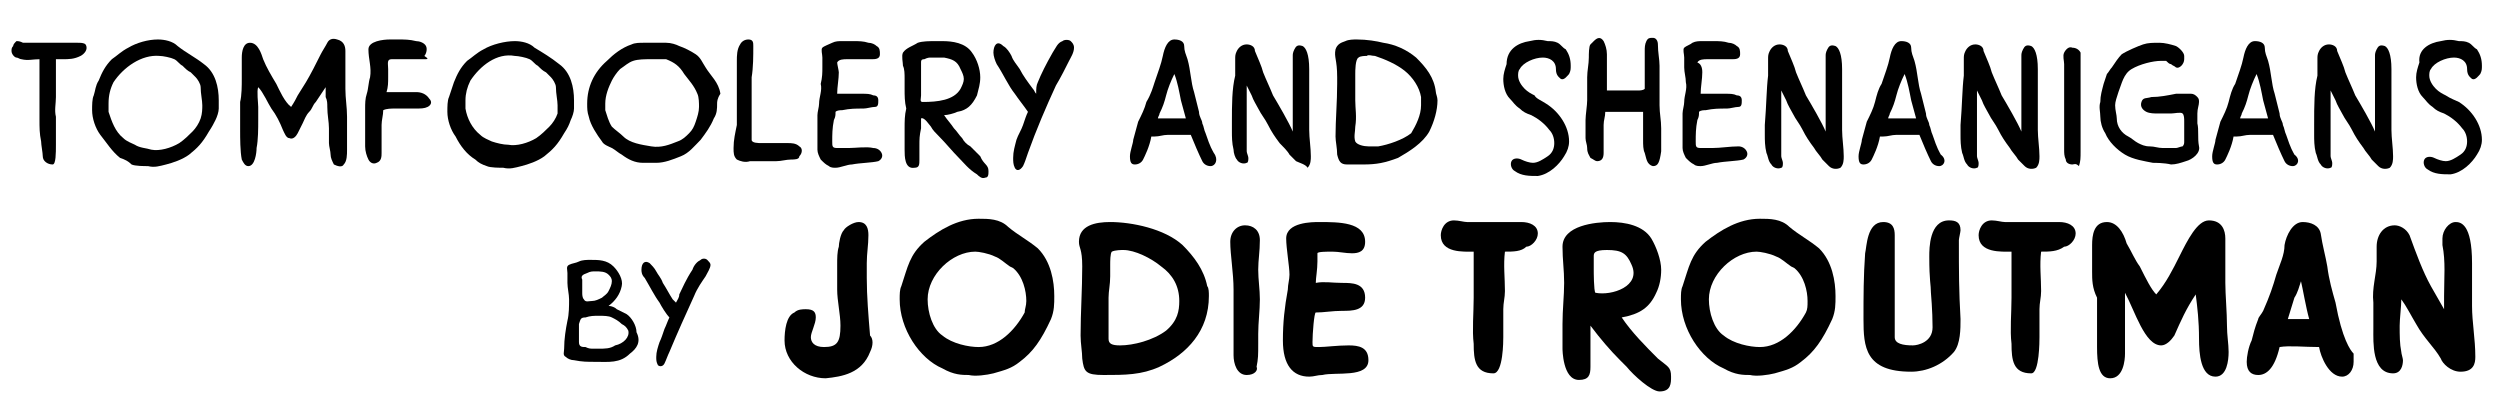 <?xml version="1.0" encoding="utf-8"?>
<!-- Generator: Adobe Illustrator 24.2.3, SVG Export Plug-In . SVG Version: 6.00 Build 0)  -->
<svg version="1.1" id="Layer_1" xmlns="http://www.w3.org/2000/svg" xmlns:xlink="http://www.w3.org/1999/xlink" x="0px" y="0px"
	 viewBox="0 0 152 24.5" style="enable-background:new 0 0 152 24.5;" xml:space="preserve">
<g>
	<path d="M3.8,3.6c-0.1,0-0.2,0-0.4,0c0,0.2,0,0.3,0,0.4c0,0.6,0,1.2,0,1.9c0,0.4-0.1,0.8,0,1.2c0,0.1,0,0.2,0,0.4
		c0,0.1,0,0.8,0,0.8c0,0.2,0,0.3,0,0.5c0,0.5,0,1.2-0.2,1.2c-0.3,0-0.6-0.2-0.6-0.5c0-0.2-0.1-0.7-0.1-0.9C2.4,8.1,2.4,7.8,2.4,7.2
		c0-0.7,0-1.5,0-2.2c0-0.2,0-0.5,0-0.7c0-0.2,0-0.5,0-0.7c-0.4,0-0.7,0.1-1.1,0c-0.1,0-0.2-0.1-0.3-0.1C0.9,3.5,0.7,3.3,0.7,3.1
		c0-0.1,0-0.2,0.1-0.3C0.8,2.7,0.9,2.6,1,2.5c0.1,0,0.2,0,0.4,0.1c0.3,0,0.6,0,0.9,0c0.3,0,0.5,0,0.8,0c0.4,0,1.2,0,1.6,0
		c0.2,0,0.4,0,0.5,0.1c0.2,0.3-0.1,0.6-0.3,0.7C4.5,3.6,4.2,3.6,3.8,3.6z"/>
	<path d="M13.3,6.1c0,0.1,0,0.3,0,0.5c0,0.2-0.1,0.5-0.2,0.7C13,7.5,12.9,7.7,12.7,8c-0.4,0.7-0.7,1-1.2,1.4c-0.4,0.3-1,0.5-1.4,0.6
		c-0.4,0.1-0.7,0.2-1.1,0.1c-0.2,0-0.8,0-1-0.1C7.8,9.8,7.6,9.7,7.3,9.6C6.8,9.2,6.5,8.7,6.1,8.2c-0.3-0.4-0.5-1-0.5-1.5
		c0-0.3,0-0.7,0.1-0.9C5.8,5.5,5.8,5.2,6,4.9c0.2-0.5,0.4-0.9,0.8-1.3c0.3-0.2,0.6-0.5,1-0.7C8.3,2.6,9,2.4,9.6,2.4
		c0.4,0,0.9,0.1,1.2,0.4c0.5,0.4,1.1,0.7,1.6,1.1C13.1,4.4,13.3,5.3,13.3,6.1z M12.3,6.4c0-0.3-0.1-0.7-0.1-1.1
		c0-0.2-0.2-0.5-0.3-0.6c-0.1-0.1-0.2-0.2-0.3-0.3c-0.2-0.1-0.3-0.2-0.5-0.4c-0.2-0.1-0.3-0.3-0.5-0.4c-0.2-0.1-0.7-0.2-0.9-0.2
		C8.6,3.3,7.5,4.1,6.9,5C6.7,5.4,6.6,5.8,6.6,6.3c0,0.2,0,0.4,0,0.5C6.8,7.4,7,8,7.5,8.4C7.7,8.6,8,8.7,8.2,8.8C8.5,9,8.9,9,9.2,9.1
		c0.5,0.1,1.2-0.1,1.7-0.4c0.3-0.2,0.6-0.5,0.8-0.7c0.2-0.2,0.4-0.5,0.5-0.8C12.3,6.9,12.3,6.6,12.3,6.4z"/>
	<path d="M14.7,4.8c0-0.3,0-0.6,0-0.9c0-0.1,0-0.3,0-0.4c0-0.4,0.1-0.9,0.5-0.9c0.5,0,0.7,0.7,0.8,1c0.2,0.5,0.5,1,0.8,1.5
		c0.2,0.4,0.5,1.1,0.9,1.4C17.9,6.2,18,6,18.1,5.8c0.2-0.3,0.3-0.5,0.5-0.8c0.3-0.5,0.6-1.1,0.9-1.7c0.1-0.2,0.3-0.5,0.4-0.7
		c0.1-0.2,0.3-0.3,0.6-0.2C20.9,2.5,21,2.8,21,3.1c0,0.2,0,0.4,0,0.6c0,0.6,0,1.1,0,1.7c0,0.6,0.1,1.1,0.1,1.7c0,0.2,0,0.4,0,0.6
		c0,0.3,0,0.6,0,1c0,0.1,0,0.3,0,0.4c0,0.3,0,0.7-0.2,0.9c-0.1,0.2-0.4,0.1-0.6,0c-0.1-0.2-0.2-0.4-0.2-0.6c0-0.2-0.1-0.5-0.1-0.7
		c0-0.3,0-0.6,0-0.9c0-0.4-0.1-0.8-0.1-1.3c0-0.2,0-0.4-0.1-0.6c0-0.2,0-0.5,0-0.6c-0.2,0.3-0.4,0.6-0.6,0.9
		c-0.2,0.2-0.2,0.4-0.4,0.6c-0.2,0.2-0.3,0.5-0.4,0.7c-0.1,0.2-0.2,0.4-0.3,0.6c-0.1,0.2-0.3,0.4-0.5,0.3c-0.2,0-0.3-0.3-0.4-0.5
		C17,7.4,16.8,7,16.5,6.6c-0.2-0.3-0.5-1-0.8-1.3c-0.1,0.2,0,1,0,1.2c0,0.3,0,0.5,0,0.8c0,0.5,0,1.2-0.1,1.7c0,0.3-0.1,1.1-0.5,1.1
		c-0.2,0-0.3-0.2-0.4-0.4c-0.1-0.5-0.1-1.3-0.1-1.8c0-0.4,0-0.8,0-1.2c0-0.2,0-0.4,0-0.5C14.7,5.8,14.7,5.2,14.7,4.8z"/>
	<path d="M25.8,3.6c-0.1,0-0.3,0-0.4,0c-0.3,0-0.5,0-0.8,0c-0.2,0-0.5,0-0.8,0c-0.3,0-0.2,0.3-0.2,0.6c0,0.2,0,0.4,0,0.5
		c0,0.3,0,0.6-0.1,0.9c0.1,0,0.3,0,0.5,0c0.5,0,0.9,0,1.3,0c0.3,0,0.6,0.1,0.8,0.4c0.2,0.2,0.1,0.4-0.1,0.5
		c-0.2,0.1-0.4,0.1-0.8,0.1s-0.9,0-1.2,0c-0.2,0-0.5,0-0.7,0.1c0,0.3-0.1,0.6-0.1,0.9c0,0.6,0,1.2,0,1.7c0,0.2,0,0.5-0.3,0.6
		c-0.2,0.1-0.4,0-0.5-0.2c-0.1-0.2-0.2-0.5-0.2-0.8c0-0.1,0-0.3,0-0.4c0-0.2,0-0.5,0-0.7c0-0.1,0-0.3,0-0.4c0-0.3,0-0.6,0-0.8
		c0-0.3,0-0.6,0.1-0.9c0.1-0.3,0.1-0.7,0.2-1c0.1-0.6-0.1-1.1-0.1-1.7c0-0.5,0.9-0.6,1.3-0.6c0.2,0,0.4,0,0.5,0c0.4,0,0.7,0,1.1,0.1
		c0.2,0,0.5,0.1,0.6,0.3c0.1,0.2,0,0.5-0.1,0.6C26.1,3.6,26,3.6,25.8,3.6z"/>
	<path d="M34.9,6.1c0,0.1,0,0.3,0,0.5c0,0.2-0.1,0.5-0.2,0.7c-0.1,0.3-0.2,0.5-0.4,0.8c-0.4,0.7-0.7,1-1.2,1.4
		c-0.4,0.3-1,0.5-1.4,0.6c-0.4,0.1-0.7,0.2-1.1,0.1c-0.2,0-0.8,0-1-0.1c-0.3-0.1-0.5-0.2-0.7-0.4c-0.5-0.3-0.9-0.8-1.2-1.4
		c-0.3-0.4-0.5-1-0.5-1.5c0-0.3,0-0.7,0.1-0.9c0.1-0.3,0.2-0.6,0.3-0.9c0.2-0.5,0.4-0.9,0.8-1.3c0.3-0.2,0.6-0.5,1-0.7
		c0.5-0.3,1.3-0.5,1.9-0.5c0.4,0,0.9,0.1,1.2,0.4C33,3.2,33.5,3.5,34,3.9C34.7,4.4,34.9,5.3,34.9,6.1z M33.9,6.4
		c0-0.3-0.1-0.7-0.1-1.1c0-0.2-0.2-0.5-0.3-0.6c-0.1-0.1-0.2-0.2-0.3-0.3c-0.2-0.1-0.3-0.2-0.5-0.4c-0.2-0.1-0.3-0.3-0.5-0.4
		c-0.2-0.1-0.7-0.2-0.9-0.2c-1.1-0.2-2.1,0.6-2.7,1.5c-0.2,0.4-0.3,0.8-0.3,1.2c0,0.2,0,0.4,0,0.5c0.1,0.6,0.4,1.2,0.9,1.6
		c0.2,0.2,0.5,0.3,0.7,0.4c0.3,0.1,0.7,0.2,1,0.2c0.5,0.1,1.2-0.1,1.7-0.4c0.3-0.2,0.6-0.5,0.8-0.7c0.2-0.2,0.4-0.5,0.5-0.8
		C33.9,6.9,33.9,6.6,33.9,6.4z M43.6,6.3c0,0.3,0,0.6-0.2,0.9c-0.2,0.5-0.5,0.9-0.8,1.3c-0.4,0.4-0.7,0.8-1.2,1
		c-0.5,0.2-1,0.4-1.5,0.4c-0.3,0-0.5,0-0.8,0c-0.5,0-0.9-0.2-1.3-0.5c-0.2-0.1-0.4-0.3-0.6-0.4c-0.2-0.1-0.5-0.2-0.6-0.4
		c-0.3-0.4-0.7-1-0.8-1.5c-0.1-0.3-0.1-0.5-0.1-0.8c0-1,0.4-1.9,1.2-2.6c0.4-0.4,0.9-0.8,1.5-1c0.2-0.1,0.5-0.1,0.7-0.1
		c0.1,0,0.3,0,0.5,0c0.1,0,0.3,0,0.4,0c0.2,0,0.3,0,0.5,0c0.3,0,0.6,0.1,0.8,0.2c0.3,0.1,0.7,0.3,1,0.5c0.3,0.2,0.4,0.5,0.6,0.8
		c0.3,0.5,0.8,0.9,0.9,1.6C43.6,6,43.6,6.2,43.6,6.3z M42.5,6.5c0-0.2,0-0.6-0.1-0.8c-0.2-0.5-0.5-0.8-0.8-1.2
		C41.3,4,41,3.8,40.5,3.6c-0.2,0-0.6,0-0.9,0c-0.4,0-0.8,0-1.1,0.1c-0.3,0.1-0.5,0.3-0.8,0.5c-0.2,0.2-0.4,0.5-0.5,0.7
		c-0.2,0.4-0.4,0.9-0.4,1.4c0,0.1,0,0.3,0,0.4c0.1,0.3,0.2,0.7,0.4,1c0.2,0.2,0.5,0.4,0.7,0.6c0.4,0.4,1.1,0.5,1.7,0.6
		c0.6,0.1,1.1-0.1,1.6-0.3c0.3-0.1,0.5-0.3,0.7-0.5c0.2-0.2,0.3-0.4,0.4-0.7C42.4,7.1,42.5,6.8,42.5,6.5z"/>
	<path d="M48.1,9.7c-0.3,0-0.6,0.1-0.9,0.1c-0.2,0-0.3,0-0.5,0s-0.3,0-0.5,0c-0.1,0-0.3,0-0.4,0c0,0-0.1,0-0.2,0
		c-0.3,0.1-0.6,0-0.8-0.1c-0.2-0.2-0.2-0.4-0.2-0.7c0-0.5,0.1-0.9,0.2-1.4c0-0.3,0-0.7,0-1c0-0.8,0-1.6,0-2.4c0-0.1,0-0.3,0-0.5
		c0-0.3,0-0.7,0.2-1c0.1-0.2,0.3-0.3,0.5-0.3c0.3,0,0.3,0.2,0.3,0.4c0,0.6,0,1.3-0.1,1.9c0,0.6,0,1.2,0,1.9c0,0.3,0,0.6,0,0.9
		c0,0.2,0,0.3,0,0.5c0,0.2,0,0.3,0,0.5c0,0.2,0.4,0.2,0.6,0.2c0.5,0,1,0,1.6,0c0.2,0,0.5,0,0.7,0.2c0.2,0.1,0.2,0.4,0,0.6
		C48.6,9.7,48.3,9.7,48.1,9.7z"/>
	<path d="M51,4.4c0,0.4-0.1,0.9-0.1,1.3c0.1,0,0.4,0,0.5,0c0.3,0,0.7,0,1,0c0.3,0,0.5,0,0.7,0.1c0.2,0,0.3,0.1,0.3,0.3
		c0,0.2,0,0.4-0.2,0.4c-0.2,0-0.5,0.1-0.7,0.1c-0.5,0-0.8,0-1.3,0.1c-0.1,0-0.3,0-0.4,0.1c0,0.2,0,0.3-0.1,0.5
		c-0.1,0.5-0.1,0.9-0.1,1.3c0,0.3,0,0.4,0.3,0.4c0.2,0,0.5,0,0.7,0C52,9,52.7,8.9,53.1,9c0.2,0,0.4,0.1,0.5,0.3
		c0.1,0.2,0,0.4-0.2,0.5C53,9.9,52.3,9.9,51.8,10c-0.3,0-0.7,0.2-1,0.2c-0.1,0-0.3,0-0.4-0.1c-0.2-0.1-0.3-0.2-0.5-0.4
		c-0.1-0.2-0.2-0.4-0.2-0.6c0-0.2,0-0.4,0-0.6c0-0.3,0-0.5,0-0.8c0-0.2,0-0.5,0-0.7c0-0.2,0.1-0.5,0.1-0.7c0-0.4,0.2-0.8,0.1-1.2
		C50,4.7,50,4.4,50,4.1c0-0.2,0-0.4,0-0.6c0-0.2-0.1-0.5,0-0.6c0.1-0.1,0.4-0.2,0.6-0.3c0.2-0.1,0.4-0.1,0.6-0.1c0.2,0,0.5,0,0.7,0
		c0.3,0,0.6,0,0.9,0.1c0.2,0,0.4,0.1,0.5,0.2c0.2,0.1,0.2,0.3,0.2,0.5c0,0.3-0.3,0.3-0.5,0.3c-0.3,0-0.6,0-1,0c-0.1,0-0.3,0-0.5,0
		c-0.2,0-0.5,0-0.6,0.2C50.9,3.9,51,4.3,51,4.4z"/>
	<path d="M60.1,10.4c0,0.2,0,0.4-0.2,0.4c-0.2,0.1-0.4-0.1-0.5-0.2c-0.5-0.3-0.8-0.7-1.1-1c-0.4-0.4-0.8-0.9-1.2-1.3
		c-0.2-0.2-0.4-0.4-0.5-0.6c-0.1-0.1-0.4-0.6-0.6-0.5c0,0.1,0,0.5,0,0.6c-0.1,0.5-0.1,0.6-0.1,1.1c0,0.1,0,0.2,0,0.4s0,0.2,0,0.4
		c0,0.3,0,0.5-0.3,0.5c-0.6,0.1-0.6-0.7-0.6-1.1c0-0.4,0-0.4,0-0.8c0-0.1,0-0.3,0-0.5c0-0.4,0-0.8,0.1-1.2C55,6.2,55,5.8,55,5.4
		c0-0.2,0-0.4,0-0.6c0-0.3,0-0.6-0.1-0.8c0-0.2-0.1-0.6,0-0.8c0.2-0.3,0.6-0.4,0.9-0.6c0.3-0.1,0.7-0.1,1.1-0.1c0.1,0,0.3,0,0.4,0
		c0.6,0,1.4,0.1,1.8,0.7c0.3,0.4,0.5,1,0.5,1.5c0,0.4-0.1,0.7-0.2,1.1c-0.3,0.6-0.6,0.9-1.2,1c-0.2,0.1-0.6,0.2-0.8,0.2
		c0.2,0.3,0.4,0.5,0.6,0.8c0.2,0.2,0.3,0.4,0.5,0.6c0.1,0.2,0.3,0.4,0.5,0.5c0.2,0.2,0.4,0.4,0.6,0.6C59.8,10,60.1,10,60.1,10.4z
		 M56.1,6.2c0.9,0,1.9-0.1,2.3-0.8c0.1-0.2,0.2-0.4,0.2-0.6c0-0.2-0.1-0.4-0.2-0.6c-0.2-0.5-0.5-0.6-1-0.7c-0.2,0-0.5,0-0.8,0
		c-0.1,0-0.2,0-0.4,0.1c-0.2,0-0.2,0.1-0.2,0.2c0,0.4,0,0.7,0,1.1c0,0.4,0,0.5,0,0.9C56,6,55.9,6.2,56.1,6.2z"/>
	<path d="M64.2,5.2c-0.6,1.3-1.2,2.7-1.7,4.1c-0.1,0.3-0.2,0.6-0.3,0.8c-0.2,0.3-0.4,0.3-0.5,0.1c-0.1-0.2-0.1-0.4-0.1-0.6
		c0-0.4,0.1-0.7,0.2-1.1c0.1-0.3,0.3-0.6,0.4-0.9c0.1-0.3,0.2-0.6,0.3-0.8c-0.2-0.3-0.6-0.8-0.8-1.1c-0.4-0.5-0.7-1.2-1.1-1.8
		c-0.1-0.2-0.2-0.5-0.2-0.7c0-0.4,0.2-0.8,0.6-0.4c0.2,0.1,0.4,0.4,0.5,0.6c0.1,0.3,0.3,0.5,0.5,0.8c0.2,0.4,0.5,0.8,0.8,1.2
		c0.1,0.1,0.1,0.2,0.2,0.3C63,5.4,63,5.2,63.1,5c0.2-0.5,0.5-1.1,0.9-1.8c0.2-0.3,0.3-0.6,0.6-0.7c0.1-0.1,0.4-0.1,0.5,0
		c0.1,0.1,0.2,0.2,0.2,0.4c0,0.3-0.2,0.6-0.3,0.8C64.8,4.1,64.5,4.7,64.2,5.2z"/>
	<path d="M73.6,10.1c-0.2,0-0.4-0.1-0.5-0.3c-0.2-0.4-0.5-1.1-0.7-1.6c-0.1,0-0.2,0-0.4,0c-0.3,0-0.6,0-1,0c-0.3,0-0.5,0.1-0.8,0.1
		c-0.1,0-0.1,0-0.2,0c-0.1,0.6-0.4,1.2-0.5,1.4c-0.1,0.2-0.3,0.3-0.5,0.3c-0.2,0-0.3-0.1-0.3-0.5c0-0.3,0.2-0.8,0.2-1
		c0.1-0.4,0.2-0.7,0.3-1.1c0.2-0.4,0.4-0.8,0.5-1.2C70,5.7,70.1,5.3,70.2,5c0.2-0.6,0.4-1.1,0.5-1.6c0.1-0.5,0.3-1,0.7-1
		c0.3,0,0.6,0.1,0.6,0.4c0,0.3,0.1,0.5,0.2,0.8c0.2,0.7,0.2,1.4,0.4,2c0.1,0.4,0.2,0.8,0.3,1.2c0,0.3,0.2,0.5,0.2,0.7
		c0.1,0.2,0.1,0.4,0.2,0.6c0.3,0.9,0.4,1,0.5,1.2C74.1,9.7,73.9,10.1,73.6,10.1z M71.6,7.2c0.2,0,0.3,0,0.5,0
		c-0.1-0.4-0.2-0.7-0.3-1.1c-0.1-0.5-0.2-1.1-0.4-1.6c-0.2,0.4-0.4,0.9-0.5,1.3c-0.1,0.4-0.2,0.7-0.4,1.1c0,0.1-0.1,0.2-0.1,0.3
		C70.8,7.2,71.2,7.2,71.6,7.2z"/>
	<path d="M75.1,4.6c0-0.3,0-0.7,0-1c0-0.2,0-0.3,0.1-0.5c0.1-0.2,0.3-0.4,0.6-0.4c0.2,0,0.5,0.1,0.5,0.4c0.2,0.5,0.4,0.9,0.5,1.3
		c0.2,0.5,0.4,0.9,0.6,1.4c0.3,0.5,1,1.7,1.2,2.2c0-0.3,0-1.3,0-1.5c0-0.4,0-0.6,0-0.9c0-0.6,0-1.2,0-1.7c0-0.2,0-0.3,0-0.5
		c0-0.1,0-0.2,0.1-0.4c0.1-0.2,0.2-0.3,0.5-0.2c0.2,0.1,0.4,0.5,0.4,1.4c0,0.2,0,0.3,0,0.5c0,0.3,0,0.5,0,0.8c0,0.2,0,0.3,0,0.5
		c0,0.1,0,0.3,0,0.5c0,0.1,0,0.3,0,0.4c0,0.3,0,0.6,0,1c0,0.5,0.1,1.1,0.1,1.6c0,0.2,0,0.5-0.2,0.7C79.4,10,79,9.9,78.8,9.8
		c-0.2-0.2-0.3-0.3-0.4-0.4c-0.1-0.2-0.4-0.5-0.6-0.7c-0.3-0.4-0.5-0.7-0.7-1.1c-0.2-0.4-0.4-0.6-0.6-1c-0.1-0.2-0.3-0.5-0.4-0.8
		c-0.1-0.2-0.2-0.4-0.3-0.6c0,0.2,0,0.3,0,0.5c0,0.5,0,0.7,0,0.9c0,0.3,0,0.9,0,1.1c0,0.4,0,0.4,0,0.7c0,0.3,0,0.6,0,0.8
		c0,0.1,0.1,0.3,0.1,0.4c0,0.1,0,0.3-0.1,0.3c-0.2,0.1-0.5,0-0.6-0.2C75.1,9.6,75,9.3,75,9.1c-0.1-0.4-0.1-0.8-0.1-1.1
		c0-0.2,0-0.4,0-0.6C74.9,6.4,74.9,5.4,75.1,4.6z"/>
	<path d="M87.4,6.1c0,0.6-0.2,1.3-0.5,1.9c-0.4,0.7-1.2,1.2-1.9,1.6c-0.8,0.3-1.3,0.4-2.1,0.4c-0.3,0-0.7,0-1,0
		c-0.4,0-0.5-0.2-0.6-0.6c0-0.4-0.1-0.8-0.1-1.1c0-1,0.1-2.1,0.1-3.2c0-0.1,0-0.2,0-0.4c0-1.1-0.2-1.2-0.1-1.7
		c0.1-0.3,0.3-0.4,0.6-0.5c0.2-0.1,0.5-0.1,0.7-0.1c0.6,0,1.2,0.1,1.6,0.2c0.7,0.1,1.4,0.4,2,0.9c0.6,0.6,1.1,1.2,1.2,2.1
		C87.3,5.7,87.4,5.9,87.4,6.1z M86.4,6.4c0-0.2,0-0.3,0-0.5c-0.1-0.6-0.5-1.2-1-1.6c-0.5-0.4-1.2-0.7-1.8-0.9c-0.2,0-0.4-0.1-0.5,0
		c-0.1,0-0.4,0-0.5,0.1c-0.2,0.1-0.2,0.8-0.2,1c0,0.2,0,0.3,0,0.5c0,0.2,0,0.4,0,0.6c0,0.2,0,0.4,0,0.5c0,0.5,0.1,1,0,1.6
		c0,0.3-0.1,0.6,0,0.9c0.1,0.2,0.5,0.3,0.8,0.3c0.2,0,0.5,0,0.6,0c0.6-0.1,1.5-0.4,2-0.8C86.1,7.6,86.4,7,86.4,6.4z"/>
	<path d="M93,2.5c0.4-0.1,0.7-0.1,1.1,0c0.2,0,0.4,0,0.6,0.1s0.3,0.3,0.5,0.4c0.2,0.3,0.3,0.6,0.3,1c0,0.2,0,0.3-0.1,0.5
		c-0.1,0.1-0.3,0.4-0.5,0.3c-0.1-0.1-0.3-0.2-0.3-0.6c0-0.5-0.4-0.7-0.8-0.7c-0.5,0-1.2,0.3-1.4,0.7c-0.1,0.1-0.1,0.3-0.1,0.4
		c0,0.3,0.2,0.6,0.4,0.8c0.2,0.2,0.4,0.3,0.6,0.4C93.4,6,93.7,6.1,94,6.3c0.8,0.5,1.4,1.4,1.4,2.3c0,0.3-0.1,0.6-0.3,0.9
		c-0.3,0.5-0.9,1.1-1.6,1.2c-0.5,0-1,0-1.4-0.3c-0.2-0.1-0.3-0.4-0.2-0.6c0.1-0.2,0.4-0.2,0.6-0.1c0.2,0.1,0.5,0.2,0.7,0.2
		c0.3,0,0.6-0.2,0.9-0.4c0.3-0.2,0.4-0.5,0.4-0.8c0-0.3-0.1-0.6-0.3-0.8c-0.3-0.4-0.7-0.7-1.1-0.9c-0.3-0.1-0.5-0.2-0.7-0.4
		c-0.3-0.2-0.4-0.4-0.6-0.6c-0.3-0.3-0.4-0.8-0.4-1.2c0-0.3,0.1-0.6,0.2-0.9C91.6,3,92.3,2.6,93,2.5z"/>
	<path d="M100.5,10.1c-0.4-0.1-0.4-0.5-0.5-0.8c-0.1-0.2-0.1-0.5-0.1-0.8c0-0.2,0-0.5,0-0.7c0-0.3,0-0.6,0-1c-0.1,0-0.2,0-0.3,0
		c-0.2,0-0.6,0-0.8,0c-0.2,0-0.4,0-0.7,0c-0.2,0-0.4,0-0.5,0c0,0,0,0,0,0c0,0.3-0.1,0.5-0.1,0.8c0,0.4,0,0.7,0,1c0,0.2,0,0.5,0,0.7
		c0,0.3-0.1,0.5-0.4,0.5c-0.1,0-0.2-0.1-0.4-0.2c-0.1-0.2-0.2-0.3-0.2-0.6c0-0.2-0.1-0.4-0.1-0.6c0-0.1,0-0.3,0-0.4
		c0-0.2,0-0.5,0-0.7c0-0.3,0.1-0.9,0.1-1.2c0-0.2,0-0.4,0-0.6c0-0.2,0-0.5,0-0.8c0-0.4,0.1-0.8,0.1-1.2c0-0.2,0-0.7,0.1-0.8
		c0.1-0.1,0.2-0.2,0.2-0.2c0.2-0.2,0.4-0.3,0.6,0c0.1,0.2,0.2,0.5,0.2,0.8c0,0.5,0,0.9,0,1.3c0,0.8,0,0.8,0,0.9c0.3,0,0.9,0,1.2,0
		c0.2,0,0.5,0,0.7,0c0.1,0,0.3,0,0.4-0.1c0-0.6,0-1.1,0-1.6c0-0.2,0-0.5,0-0.7c0-0.2,0-0.4,0.1-0.6c0.1-0.2,0.2-0.2,0.4-0.2
		c0.2,0,0.3,0.2,0.3,0.4c0,0.5,0.1,0.9,0.1,1.3c0,0.2,0,0.3,0,0.5c0,0.3,0,0.7,0,1c0,0.3,0,0.6,0,0.9c0,0.5,0.1,0.9,0.1,1.4
		c0,0.1,0,0.3,0,0.4c0,0.1,0,0.3,0,0.4c0,0.2,0,0.4,0,0.6C100.9,9.9,100.8,10.1,100.5,10.1z"/>
	<path d="M103.5,4.4c0,0.4-0.1,0.9-0.1,1.3c0.1,0,0.4,0,0.5,0c0.3,0,0.7,0,1,0c0.3,0,0.5,0,0.7,0.1c0.2,0,0.3,0.1,0.3,0.3
		c0,0.2,0,0.4-0.2,0.4c-0.2,0-0.5,0.1-0.7,0.1c-0.5,0-0.8,0-1.3,0.1c-0.1,0-0.3,0-0.4,0.1c0,0.2,0,0.3-0.1,0.5
		c-0.1,0.5-0.1,0.9-0.1,1.3c0,0.3,0,0.4,0.3,0.4c0.2,0,0.5,0,0.7,0c0.5,0,1.1-0.1,1.6-0.1c0.2,0,0.4,0.1,0.5,0.3
		c0.1,0.2,0,0.4-0.2,0.5c-0.4,0.1-1.1,0.1-1.6,0.2c-0.3,0-0.7,0.2-1,0.2c-0.1,0-0.3,0-0.4-0.1c-0.2-0.1-0.3-0.2-0.5-0.4
		c-0.1-0.2-0.2-0.4-0.2-0.6c0-0.2,0-0.4,0-0.6c0-0.3,0-0.5,0-0.8c0-0.2,0-0.5,0-0.7c0-0.2,0.1-0.5,0.1-0.7c0-0.4,0.2-0.8,0.1-1.2
		c0-0.3-0.1-0.6-0.1-0.9c0-0.2,0-0.4,0-0.6c0-0.2-0.1-0.5,0-0.6c0.1-0.1,0.4-0.2,0.5-0.3c0.2-0.1,0.4-0.1,0.6-0.1c0.2,0,0.5,0,0.7,0
		c0.3,0,0.6,0,0.9,0.1c0.2,0,0.4,0.1,0.5,0.2c0.2,0.1,0.2,0.3,0.2,0.5c0,0.3-0.3,0.3-0.5,0.3c-0.3,0-0.6,0-1,0c-0.1,0-0.3,0-0.5,0
		c-0.2,0-0.5,0-0.6,0.2C103.5,3.9,103.5,4.3,103.5,4.4z"/>
	<path d="M107.5,4.6c0-0.3,0-0.7,0-1c0-0.2,0-0.3,0.1-0.5c0.1-0.2,0.3-0.4,0.6-0.4c0.2,0,0.5,0.1,0.5,0.4c0.2,0.5,0.4,0.9,0.5,1.3
		c0.2,0.5,0.4,0.9,0.6,1.4c0.3,0.5,1,1.7,1.2,2.2c0-0.3,0-1.3,0-1.5c0-0.4,0-0.6,0-0.9c0-0.6,0-1.2,0-1.7c0-0.2,0-0.3,0-0.5
		c0-0.1,0-0.2,0.1-0.4c0.1-0.2,0.2-0.3,0.5-0.2c0.2,0.1,0.4,0.5,0.4,1.4c0,0.2,0,0.3,0,0.5c0,0.3,0,0.5,0,0.8c0,0.2,0,0.3,0,0.5
		c0,0.1,0,0.3,0,0.5c0,0.1,0,0.3,0,0.4c0,0.3,0,0.6,0,1c0,0.5,0.1,1.1,0.1,1.6c0,0.2,0,0.5-0.2,0.7c-0.2,0.1-0.5,0.1-0.7-0.1
		c-0.2-0.2-0.3-0.3-0.4-0.4c-0.1-0.2-0.4-0.5-0.5-0.7c-0.3-0.4-0.5-0.7-0.7-1.1c-0.2-0.4-0.4-0.6-0.6-1c-0.1-0.2-0.3-0.5-0.4-0.8
		c-0.1-0.2-0.2-0.4-0.3-0.6c0,0.2,0,0.3,0,0.5c0,0.5,0,0.7,0,0.9c0,0.3,0,0.9,0,1.1c0,0.4,0,0.4,0,0.7c0,0.3,0,0.6,0,0.8
		c0,0.1,0.1,0.3,0.1,0.4c0,0.1,0,0.3-0.1,0.3c-0.2,0.1-0.5,0-0.6-0.2c-0.2-0.2-0.2-0.5-0.3-0.7c-0.1-0.4-0.1-0.8-0.1-1.1
		c0-0.2,0-0.4,0-0.6C107.4,6.4,107.4,5.4,107.5,4.6z"/>
	<path d="M117.9,10.1c-0.2,0-0.4-0.1-0.5-0.3c-0.2-0.4-0.5-1.1-0.7-1.6c-0.1,0-0.2,0-0.4,0c-0.3,0-0.6,0-1,0c-0.3,0-0.5,0.1-0.8,0.1
		c-0.1,0-0.1,0-0.2,0c-0.1,0.6-0.4,1.2-0.5,1.4c-0.1,0.2-0.3,0.3-0.5,0.3c-0.2,0-0.3-0.1-0.3-0.5c0-0.3,0.2-0.8,0.2-1
		c0.1-0.4,0.2-0.7,0.3-1.1c0.2-0.4,0.4-0.8,0.5-1.2c0.1-0.4,0.2-0.8,0.4-1.1c0.2-0.6,0.4-1.1,0.5-1.6c0.1-0.5,0.3-1,0.7-1
		c0.3,0,0.6,0.1,0.6,0.4c0,0.3,0.1,0.5,0.2,0.8c0.2,0.7,0.2,1.4,0.4,2c0.1,0.4,0.2,0.8,0.3,1.2c0,0.3,0.2,0.5,0.2,0.7
		c0.1,0.2,0.1,0.4,0.2,0.6c0.3,0.9,0.4,1,0.5,1.2C118.4,9.7,118.2,10.1,117.9,10.1z M116,7.2c0.2,0,0.3,0,0.5,0
		c-0.1-0.4-0.2-0.7-0.3-1.1c-0.1-0.5-0.2-1.1-0.4-1.6c-0.2,0.4-0.4,0.9-0.5,1.3c-0.1,0.4-0.2,0.7-0.4,1.1c0,0.1-0.1,0.2-0.1,0.3
		C115.2,7.2,115.6,7.2,116,7.2z"/>
	<path d="M119.4,4.6c0-0.3,0-0.7,0-1c0-0.2,0-0.3,0.1-0.5c0.1-0.2,0.3-0.4,0.6-0.4c0.2,0,0.5,0.1,0.5,0.4c0.2,0.5,0.4,0.9,0.5,1.3
		c0.2,0.5,0.4,0.9,0.6,1.4c0.3,0.5,1,1.7,1.2,2.2c0-0.3,0-1.3,0-1.5c0-0.4,0-0.6,0-0.9c0-0.6,0-1.2,0-1.7c0-0.2,0-0.3,0-0.5
		c0-0.1,0-0.2,0.1-0.4c0.1-0.2,0.2-0.3,0.5-0.2c0.2,0.1,0.4,0.5,0.4,1.4c0,0.2,0,0.3,0,0.5c0,0.3,0,0.5,0,0.8c0,0.2,0,0.3,0,0.5
		c0,0.1,0,0.3,0,0.5c0,0.1,0,0.3,0,0.4c0,0.3,0,0.6,0,1c0,0.5,0.1,1.1,0.1,1.6c0,0.2,0,0.5-0.2,0.7c-0.2,0.1-0.5,0.1-0.7-0.1
		c-0.2-0.2-0.3-0.3-0.4-0.4c-0.1-0.2-0.4-0.5-0.5-0.7c-0.3-0.4-0.5-0.7-0.7-1.1c-0.2-0.4-0.4-0.6-0.6-1c-0.1-0.2-0.3-0.5-0.4-0.8
		c-0.1-0.2-0.2-0.4-0.3-0.6c0,0.2,0,0.3,0,0.5c0,0.5,0,0.7,0,0.9c0,0.3,0,0.9,0,1.1c0,0.4,0,0.4,0,0.7c0,0.3,0,0.6,0,0.8
		c0,0.1,0.1,0.3,0.1,0.4c0,0.1,0,0.3-0.1,0.3c-0.2,0.1-0.5,0-0.6-0.2c-0.2-0.2-0.2-0.5-0.3-0.7c-0.1-0.4-0.1-0.8-0.1-1.1
		c0-0.2,0-0.4,0-0.6C119.3,6.4,119.3,5.4,119.4,4.6z"/>
	<path d="M126,10c-0.2,0-0.4-0.1-0.4-0.3c-0.1-0.2-0.1-0.4-0.1-0.6c0-0.3,0-0.7,0-1c0-0.2,0-0.5,0-0.7c0-0.3,0-0.5,0-0.8
		c0-0.3,0-0.5,0-0.8c0-0.4,0-0.9,0-1.3c0-0.2,0-0.4,0-0.6c0-0.2-0.1-0.5,0-0.7c0.1-0.2,0.3-0.4,0.5-0.3c0.2,0,0.4,0.1,0.5,0.3
		c0,0.2,0,0.4,0,0.6c0,0.1,0,0.2,0,0.4c0,0.3,0,0.7,0,1c0,0.4,0,0.7,0,1.1c0,0.4,0,0.7,0,1.1c0,0.3,0,0.6,0,1c0,0.2,0,0.3,0,0.5
		c0,0,0,0.2,0,0.3c0,0.4,0,0.6-0.1,0.9C126.2,9.9,126.1,10,126,10z"/>
	<path d="M133.7,8.9c0.1,0.4-0.4,0.8-0.8,0.9c-0.3,0.1-0.6,0.2-0.9,0.2c0,0,0,0,0,0c-0.4-0.1-1-0.1-1.1-0.1
		c-0.5-0.1-1.2-0.2-1.7-0.5c-0.5-0.3-1-0.8-1.2-1.3c-0.2-0.3-0.3-0.7-0.3-1c0-0.3-0.1-0.6,0-0.9c0-0.4,0.1-0.7,0.2-1.1l0.2-0.6
		c0.1-0.1,0.2-0.3,0.3-0.4c0.2-0.3,0.4-0.6,0.6-0.8c0.3-0.2,1-0.5,1.3-0.6c0.3-0.1,0.6-0.1,1-0.1c0.3,0,0.7,0.1,1,0.2
		c0.2,0.1,0.5,0.4,0.5,0.6c0,0,0,0.1,0,0.2c0,0.3-0.3,0.6-0.5,0.5c-0.1-0.1-0.2-0.1-0.3-0.2c-0.1,0-0.2-0.1-0.3-0.2
		c-0.1,0-0.2,0-0.3,0c-0.5,0-1.3,0.2-1.8,0.5c-0.5,0.3-0.6,0.9-0.8,1.4c-0.1,0.3-0.2,0.6-0.2,0.8c0,0.3,0.1,0.6,0.1,0.8
		c0,0.5,0.3,0.9,0.7,1.1c0.2,0.1,0.4,0.3,0.6,0.4c0.2,0.1,0.4,0.2,0.7,0.2c0.3,0,0.5,0.1,0.8,0.1c0.3,0,0.5,0,0.8,0
		c0.1,0,0.3-0.1,0.4-0.1c0.1-0.1,0.1-0.2,0.1-0.3c0-0.2,0-0.5,0-0.7c0-0.1,0-0.3,0-0.5c0-0.2,0-0.4-0.1-0.5c-0.1-0.1-0.5,0-0.7,0
		c-0.3,0-0.5,0-0.8,0c-0.2,0-0.5,0-0.7-0.1c-0.2-0.1-0.4-0.3-0.3-0.6c0.1-0.3,0.3-0.2,0.6-0.3c0.5,0,1-0.1,1.5-0.2
		c0.2,0,0.3,0,0.5,0c0.1,0,0.3,0,0.4,0c0.2,0,0.3,0.1,0.4,0.2c0.1,0.1,0.1,0.2,0.1,0.3c0,0.2-0.1,0.4-0.1,0.7c0,0.2,0,0.4,0,0.6
		C133.7,7.9,133.6,8.4,133.7,8.9z"/>
	<path d="M139.4,10.1c-0.2,0-0.4-0.1-0.5-0.3c-0.2-0.4-0.5-1.1-0.7-1.6c-0.1,0-0.2,0-0.4,0c-0.3,0-0.6,0-1,0c-0.3,0-0.5,0.1-0.8,0.1
		c-0.1,0-0.1,0-0.2,0c-0.1,0.6-0.4,1.2-0.5,1.4c-0.1,0.2-0.3,0.3-0.5,0.3c-0.2,0-0.3-0.1-0.3-0.5c0-0.3,0.2-0.8,0.2-1
		c0.1-0.4,0.2-0.7,0.3-1.1c0.2-0.4,0.4-0.8,0.5-1.2c0.1-0.4,0.2-0.8,0.4-1.1c0.2-0.6,0.4-1.1,0.5-1.6c0.1-0.5,0.3-1,0.7-1
		c0.3,0,0.6,0.1,0.6,0.4c0,0.3,0.1,0.5,0.2,0.8c0.2,0.7,0.2,1.4,0.4,2c0.1,0.4,0.2,0.8,0.3,1.2c0,0.3,0.2,0.5,0.2,0.7
		c0.1,0.2,0.1,0.4,0.2,0.6c0.3,0.9,0.4,1,0.5,1.2C139.9,9.7,139.7,10.1,139.4,10.1z M137.4,7.2c0.2,0,0.3,0,0.5,0
		c-0.1-0.4-0.2-0.7-0.3-1.1c-0.1-0.5-0.2-1.1-0.4-1.6c-0.2,0.4-0.4,0.9-0.5,1.3c-0.1,0.4-0.2,0.7-0.4,1.1c0,0.1-0.1,0.2-0.1,0.3
		C136.6,7.2,137,7.2,137.4,7.2z"/>
	<path d="M140.9,4.6c0-0.3,0-0.7,0-1c0-0.2,0-0.3,0.1-0.5c0.1-0.2,0.3-0.4,0.6-0.4c0.2,0,0.5,0.1,0.5,0.4c0.2,0.5,0.4,0.9,0.5,1.3
		c0.2,0.5,0.4,0.9,0.6,1.4c0.3,0.5,1,1.7,1.2,2.2c0-0.3,0-1.3,0-1.5c0-0.4,0-0.6,0-0.9c0-0.6,0-1.2,0-1.7c0-0.2,0-0.3,0-0.5
		c0-0.1,0-0.2,0.1-0.4c0.1-0.2,0.2-0.3,0.5-0.2c0.2,0.1,0.4,0.5,0.4,1.4c0,0.2,0,0.3,0,0.5c0,0.3,0,0.5,0,0.8c0,0.2,0,0.3,0,0.5
		c0,0.1,0,0.3,0,0.5c0,0.1,0,0.3,0,0.4c0,0.3,0,0.6,0,1c0,0.5,0.1,1.1,0.1,1.6c0,0.2,0,0.5-0.2,0.7c-0.2,0.1-0.5,0.1-0.7-0.1
		c-0.2-0.2-0.3-0.3-0.4-0.4c-0.1-0.2-0.4-0.5-0.5-0.7c-0.3-0.4-0.5-0.7-0.7-1.1c-0.2-0.4-0.4-0.6-0.6-1c-0.1-0.2-0.3-0.5-0.4-0.8
		c-0.1-0.2-0.2-0.4-0.3-0.6c0,0.2,0,0.3,0,0.5c0,0.5,0,0.7,0,0.9c0,0.3,0,0.9,0,1.1c0,0.4,0,0.4,0,0.7c0,0.3,0,0.6,0,0.8
		c0,0.1,0.1,0.3,0.1,0.4c0,0.1,0,0.3-0.1,0.3c-0.2,0.1-0.5,0-0.6-0.2c-0.2-0.2-0.2-0.5-0.3-0.7c-0.1-0.4-0.1-0.8-0.1-1.1
		c0-0.2,0-0.4,0-0.6C140.7,6.4,140.7,5.4,140.9,4.6z"/>
	<path d="M148.4,2.5c0.4-0.1,0.7-0.1,1.1,0c0.2,0,0.4,0,0.6,0.1s0.3,0.3,0.5,0.4c0.2,0.3,0.3,0.6,0.3,1c0,0.2,0,0.3-0.1,0.5
		c-0.1,0.1-0.3,0.4-0.5,0.3c-0.1-0.1-0.3-0.2-0.3-0.6c0-0.5-0.4-0.7-0.8-0.7c-0.5,0-1.2,0.3-1.4,0.7c-0.1,0.1-0.1,0.3-0.1,0.4
		c0,0.3,0.2,0.6,0.4,0.8c0.2,0.2,0.4,0.3,0.6,0.4c0.3,0.2,0.6,0.3,0.8,0.4c0.8,0.5,1.4,1.4,1.4,2.3c0,0.3-0.1,0.6-0.3,0.9
		c-0.3,0.5-0.9,1.1-1.6,1.2c-0.5,0-1,0-1.4-0.3c-0.2-0.1-0.3-0.4-0.2-0.6c0.1-0.2,0.4-0.2,0.6-0.1c0.2,0.1,0.5,0.2,0.7,0.2
		c0.3,0,0.6-0.2,0.9-0.4c0.3-0.2,0.4-0.5,0.4-0.8c0-0.3-0.1-0.6-0.3-0.8c-0.3-0.4-0.7-0.7-1.1-0.9c-0.3-0.1-0.5-0.2-0.7-0.4
		c-0.3-0.2-0.4-0.4-0.6-0.6c-0.3-0.3-0.4-0.8-0.4-1.2c0-0.3,0.1-0.6,0.2-0.9C147,3,147.7,2.6,148.4,2.5z"/>
	<path d="M38.3,21.5C37.7,22.1,37,22,36.2,22c-0.5,0-0.8,0-1.3-0.1c-0.2,0-0.4-0.1-0.5-0.2c-0.2-0.1-0.1-0.3-0.1-0.5
		c0-0.6,0.1-1.2,0.2-1.7c0.1-0.4,0.1-0.9,0.1-1.3c0-0.3-0.1-0.7-0.1-1c0-0.2,0-0.4,0-0.6c0-0.2-0.1-0.4,0.1-0.5
		c0.2-0.1,0.4-0.1,0.6-0.2c0.2-0.1,0.5-0.1,0.7-0.1c0.5,0,1,0,1.4,0.4c0.3,0.3,0.6,0.8,0.5,1.2c-0.1,0.5-0.4,0.9-0.8,1.2
		c0.2,0,0.4,0.1,0.5,0.2c0.2,0.1,0.4,0.2,0.6,0.3c0.3,0.2,0.6,0.7,0.6,1.1C39,20.8,38.7,21.2,38.3,21.5z M38.2,20.1
		c-0.1-0.2-0.2-0.3-0.4-0.4c-0.2-0.2-0.4-0.3-0.6-0.4c-0.2-0.1-0.5-0.1-0.8-0.1c-0.3,0-0.5,0-0.8,0.1c-0.3,0-0.3,0.1-0.4,0.4
		c0,0.2,0,0.3,0,0.5c0,0.1,0,0.2,0,0.3s0,0.2,0,0.3c0,0.3,0.2,0.3,0.4,0.3c0.2,0.1,0.3,0.1,0.5,0.1c0.1,0,0.2,0,0.3,0
		c0.4,0,0.7,0,1-0.2C37.9,20.9,38.3,20.5,38.2,20.1z M35.4,17c0,0.1,0,0.1,0,0.2c0,0.2,0,0.4,0,0.6c0,0.1,0,0.3,0.1,0.4
		c0.1,0.2,0.3,0.1,0.5,0.1c0.2,0,0.4-0.1,0.6-0.2c0.1-0.1,0.3-0.2,0.4-0.4c0.1-0.2,0.2-0.4,0.2-0.6c0-0.2-0.1-0.3-0.2-0.4
		c-0.2-0.2-0.5-0.2-0.8-0.2c-0.2,0-0.3,0-0.5,0.1C35.4,16.7,35.3,16.8,35.4,17z"/>
	<path d="M42.2,18c-0.5,1.1-1,2.2-1.5,3.4c-0.1,0.2-0.2,0.5-0.3,0.7c-0.1,0.2-0.3,0.2-0.4,0.1c-0.1-0.2-0.1-0.3-0.1-0.5
		c0-0.3,0.1-0.6,0.2-0.9c0.1-0.2,0.2-0.5,0.3-0.8c0.1-0.2,0.2-0.5,0.3-0.7c-0.2-0.2-0.5-0.7-0.6-0.9c-0.3-0.4-0.6-1-0.9-1.5
		C39,16.7,39,16.5,39,16.4c0-0.4,0.2-0.6,0.5-0.4c0.1,0.1,0.3,0.3,0.4,0.5c0.1,0.2,0.3,0.4,0.4,0.7c0.2,0.3,0.4,0.7,0.6,1
		c0.1,0.1,0.1,0.1,0.2,0.2c0.1-0.2,0.2-0.3,0.2-0.5c0.2-0.4,0.4-0.9,0.8-1.5c0.1-0.3,0.3-0.5,0.5-0.6c0.1-0.1,0.3-0.1,0.4,0
		c0.1,0.1,0.2,0.2,0.2,0.3c0,0.2-0.2,0.5-0.3,0.7C42.7,17.1,42.4,17.5,42.2,18z"/>
	<path d="M52.9,21.4c-0.5,1.3-1.7,1.5-2.7,1.6c-1.3,0-2.5-1-2.5-2.3c0-0.6,0.1-1.5,0.6-1.7c0.2-0.2,0.5-0.2,0.7-0.2
		c0.5,0,0.6,0.2,0.6,0.5c0,0.4-0.3,0.9-0.3,1.2c0,0.3,0.2,0.6,0.8,0.6c0.8,0,1-0.3,1-1.3c0-0.7-0.2-1.5-0.2-2.2c0-0.5,0-1,0-1.5
		c0-0.4,0-0.8,0.1-1.1c0-0.2,0.1-0.8,0.3-1c0.1-0.2,0.6-0.5,0.9-0.5c0.5,0,0.6,0.4,0.6,0.8c0,0.6-0.1,1.1-0.1,1.7c0,0.5,0,0.6,0,0.9
		c0,1.1,0.1,2.3,0.2,3.5C53.1,20.6,53.1,21,52.9,21.4z"/>
	<path d="M64.1,18c0,0.5,0,0.9-0.2,1.4c-0.6,1.3-1.1,2-1.9,2.6c-0.5,0.4-0.9,0.5-1.6,0.7c-0.4,0.1-1.1,0.2-1.5,0.1
		c-0.4,0-0.9,0-1.6-0.4c-1.4-0.6-2.6-2.4-2.6-4.2c0-0.3,0-0.6,0.1-0.8c0.4-1.2,0.5-1.9,1.4-2.7c0.9-0.7,2-1.4,3.3-1.4
		c0.6,0,1.3,0,1.8,0.5c0.6,0.5,1.2,0.8,1.8,1.3C63.9,15.9,64.1,17.1,64.1,18z M62.4,18.3c0-0.6-0.2-1.5-0.8-2l-0.2-0.1
		c-0.3-0.2-0.6-0.5-0.9-0.6c-0.4-0.2-1-0.3-1.2-0.3c-1.4,0-2.9,1.4-2.9,2.9c0,0.8,0.3,1.8,0.9,2.2c0.6,0.5,1.6,0.7,2.2,0.7
		c1.2,0,2.2-1,2.8-2.1C62.3,18.8,62.4,18.6,62.4,18.3z"/>
	<path d="M73.5,18c0,2.1-1.3,3.5-3,4.3c-1.1,0.5-2.1,0.5-3.4,0.5c-1.1,0-1.2-0.2-1.3-1c0-0.4-0.1-0.9-0.1-1.4c0-1.4,0.1-2.8,0.1-4.2
		c0-1.1-0.2-1.1-0.2-1.5c0-1,1-1.2,1.9-1.2c1.3,0,3.3,0.4,4.4,1.4c0.7,0.7,1.3,1.5,1.5,2.5C73.5,17.5,73.5,17.8,73.5,18z M71.7,18.3
		c0-0.9-0.4-1.6-1.1-2.1c-0.6-0.5-1.6-1-2.3-1c-0.1,0-0.5,0-0.7,0.1c-0.1,0.1-0.1,0.6-0.1,0.8v0.3c0,0.1,0,0.2,0,0.4
		c0,0.5-0.1,0.9-0.1,1.3c0,0.5,0,0.9,0,1.4c0,0.4,0,0.7,0,1.1c0,0.3,0.2,0.4,0.7,0.4c0.8,0,2-0.3,2.8-0.9
		C71.6,19.5,71.7,18.9,71.7,18.3z"/>
	<path d="M75.8,22.8c-0.6,0-0.8-0.7-0.8-1.2c0-0.4,0-0.7,0-1c0-0.4,0-0.8,0-1.2c0-0.6,0-1.2,0-1.8c0-1-0.2-2.1-0.2-2.9
		c0-0.6,0.4-1,0.9-1c0.5,0,0.9,0.3,0.9,0.9c0,0.7-0.1,1.2-0.1,1.8c0,0.6,0.1,1.2,0.1,1.8c0,0.7-0.1,1.4-0.1,2.1c0,0.1,0,0.2,0,0.6
		c0,0.7,0,0.9-0.1,1.4C76.5,22.5,76.3,22.8,75.8,22.8z"/>
	<path d="M80.1,15.9c0,0.5-0.1,1-0.1,1.3c0.5-0.1,1,0,1.6,0c0.6,0,1.4,0,1.4,0.9c0,0.8-0.8,0.8-1.4,0.8C81,18.9,80.5,19,80,19
		c-0.1,0-0.2,1.3-0.2,1.8c0,0.3,0,0.3,0.4,0.3c0.4,0,1.1-0.1,1.8-0.1c0.6,0,1.2,0.1,1.2,0.9c0,1.1-2,0.7-2.8,0.9
		c-0.3,0-0.5,0.1-0.8,0.1c-1,0-1.6-0.7-1.6-2.2c0-1.1,0.1-2,0.3-3.1c0-0.3,0.1-0.6,0.1-0.9c0-0.5-0.2-1.6-0.2-2.2c0-1,1.6-1,2-1
		c1.2,0,2.8,0,2.8,1.2c0,0.6-0.4,0.7-0.8,0.7c-0.4,0-0.8-0.1-1.2-0.1c-0.3,0-0.9,0-0.9,0.1C80.1,15.5,80.1,15.5,80.1,15.9z"/>
	<path d="M91.5,15.3c-0.1,0.8,0,1.6,0,2.4c0,0.4-0.1,0.7-0.1,1.1c0,0.6,0,1.1,0,1.6v0.1c0,0.2,0,2.2-0.6,2.2c-1.1,0-1.2-0.8-1.2-1.8
		c-0.1-0.8,0-1.9,0-2.8c0-0.8,0-1.5,0-2.3v-0.5c-0.6,0-2,0.1-2-1c0-0.3,0.2-0.9,0.8-0.9c0.3,0,0.6,0.1,0.8,0.1c0.6,0,0.8,0,0.9,0
		c1,0,1.9,0,2.4,0c0.5,0,1,0.2,1,0.7c0,0.4-0.4,0.8-0.7,0.8C92.5,15.3,92,15.3,91.5,15.3z"/>
	<path d="M101.6,22.9c0,0.4,0,0.9-0.7,0.9c-0.5,0-1.6-1-2-1.5l-0.4-0.4c-0.6-0.6-1.2-1.3-1.8-2.1c0,0.7,0,1.2,0,2v0.5
		c0,0.5-0.1,0.8-0.7,0.8c-1,0-1-1.9-1-1.9c0-0.4,0-0.7,0-1c0-0.2,0-0.4,0-0.5c0-0.9,0.1-1.7,0.1-2.5c0-0.8-0.1-1.4-0.1-2.2
		c0-1.3,2-1.5,2.9-1.5c0.9,0,2,0.2,2.5,1c0.3,0.5,0.6,1.3,0.6,1.9c0,0.5-0.1,1-0.3,1.4c-0.4,0.9-1,1.3-2.1,1.5
		c0.6,0.9,1.5,1.8,2.2,2.5C101.4,22.3,101.6,22.3,101.6,22.9z M97,17.8c1,0.2,2.8-0.4,2.2-1.7c-0.3-0.7-0.6-0.9-1.5-0.9
		c-0.8,0-0.8,0.2-0.8,0.4c0,0.2,0,0.3,0,0.8C96.9,16.5,96.9,17.7,97,17.8z"/>
	<path d="M111.6,18c0,0.5,0,0.9-0.2,1.4c-0.6,1.3-1.1,2-1.9,2.6c-0.5,0.4-0.9,0.5-1.6,0.7c-0.4,0.1-1.1,0.2-1.5,0.1
		c-0.4,0-0.9,0-1.6-0.4c-1.4-0.6-2.6-2.4-2.6-4.2c0-0.3,0-0.6,0.1-0.8c0.4-1.2,0.5-1.9,1.4-2.7c0.9-0.7,2-1.4,3.3-1.4
		c0.6,0,1.3,0,1.8,0.5c0.6,0.5,1.2,0.8,1.8,1.3C111.4,15.9,111.6,17.1,111.6,18z M109.9,18.3c0-0.6-0.2-1.5-0.8-2l-0.2-0.1
		c-0.3-0.2-0.6-0.5-0.9-0.6c-0.4-0.2-1-0.3-1.2-0.3c-1.4,0-2.9,1.4-2.9,2.9c0,0.8,0.3,1.8,0.9,2.2c0.6,0.5,1.6,0.7,2.2,0.7
		c1.2,0,2.2-1,2.8-2.1C109.9,18.8,109.9,18.6,109.9,18.3z"/>
	<path d="M114.5,13.5c0.6,0,0.7,0.4,0.7,0.8c0,0.2,0,0.4,0,0.5c0,1.2,0,1.7,0,2.8l0,0.5c0,0.6,0,1.2,0,1.9l0,0.5
		c0,0.4,0.5,0.5,1.1,0.5c0.3,0,1.2-0.2,1.2-1.1c0-1-0.1-2.1-0.1-2.1c0-0.5-0.1-0.7-0.1-2.2c0-0.5,0-2.2,1.2-2.2
		c0.4,0,0.7,0.1,0.7,0.6c0,0.1-0.1,0.5-0.1,0.6c0,2,0,3,0.1,4.8c0,0.6,0,1.5-0.4,2c-0.7,0.8-1.7,1.2-2.6,1.2c-2.8,0-2.9-1.5-2.9-3.2
		c0-1.4,0-2.6,0.1-4C113.5,15,113.5,13.5,114.5,13.5z"/>
	<path d="M124.1,15.3c-0.1,0.8,0,1.6,0,2.4c0,0.4-0.1,0.7-0.1,1.1c0,0.6,0,1.1,0,1.6v0.1c0,0.2,0,2.2-0.5,2.2
		c-1.1,0-1.2-0.8-1.2-1.8c-0.1-0.8,0-1.9,0-2.8c0-0.8,0-1.5,0-2.3v-0.5c-0.6,0-2,0.1-2-1c0-0.3,0.2-0.9,0.8-0.9
		c0.3,0,0.6,0.1,0.8,0.1c0.6,0,0.8,0,0.9,0c1,0,1.9,0,2.4,0c0.5,0,1,0.2,1,0.7c0,0.4-0.4,0.8-0.7,0.8
		C125.1,15.3,124.6,15.3,124.1,15.3z"/>
	<path d="M127.2,16.5c0-0.5,0-1.2,0-1.6c0-0.6,0.1-1.4,0.9-1.4c0.6,0,1,0.6,1.2,1.3c0.3,0.5,0.5,1,0.8,1.4c0.4,0.8,0.7,1.4,1,1.7
		c0.6-0.7,1-1.5,1.4-2.3c0.5-1,1.1-2.2,1.8-2.2c0.8,0,1,0.6,1,1.1c0,0.3,0,0.5,0,0.7v2c0,0.7,0.1,1.8,0.1,2.6c0,0.6,0.1,1.1,0.1,1.6
		s-0.1,1.5-0.8,1.5c-0.9,0-1-1.4-1-2.3c0-1.1-0.1-1.9-0.2-2.7c-0.6,0.9-0.9,1.6-1.3,2.5c-0.2,0.3-0.5,0.6-0.8,0.6
		c-1,0-1.6-2.1-2.2-3.2c0,0.6,0,1.5,0,1.7c0,0.4,0,0.9,0,1.4l0,0.6c0,0.4-0.1,1.5-0.9,1.5c-0.7,0-0.8-0.9-0.8-1.9v-1
		c0-0.4,0-1,0-1.4c0-0.2,0-0.4,0-0.6C127.2,17.5,127.2,17,127.2,16.5z"/>
	<path d="M143.1,22c0,0.5-0.3,0.9-0.7,0.9c-0.8,0-1.3-1.2-1.4-1.8c-0.9,0-1.8-0.1-2.4,0c-0.3,1.3-0.8,1.7-1.3,1.7
		c-0.4,0-0.7-0.2-0.7-0.8c0-0.3,0.1-0.9,0.3-1.3c0.1-0.4,0.2-0.8,0.4-1.3c0-0.1,0.2-0.3,0.3-0.5c0.4-0.9,0.6-1.5,0.8-2.2
		c0.2-0.6,0.5-1.2,0.5-1.8c0.1-0.6,0.5-1.4,1.1-1.4c0.5,0,1,0.2,1.1,0.7c0.1,0.7,0.3,1.4,0.4,2c0.1,0.8,0.3,1.5,0.5,2.2
		c0.4,2.2,0.9,2.9,1.1,3.1C143.1,21.7,143.1,21.8,143.1,22z M139.1,19.4c0.2,0,0.6,0,0.8,0h0.5c-0.2-0.7-0.4-1.9-0.5-2.3
		c-0.1,0.3-0.2,0.7-0.4,1C139.4,18.4,139.2,19.1,139.1,19.4z"/>
	<path d="M144.5,15.9c0-0.3,0-0.6,0-0.9c0-0.7,0.4-1.3,1.1-1.3c0.3,0,0.7,0.2,0.9,0.6c0.4,1.1,0.8,2.2,1.3,3.1l0.8,1.4
		c0-0.4,0-0.6,0-0.8c0-1.1,0.1-2.1-0.1-3.1c0-0.1,0-0.2,0-0.4c0-0.5,0.4-1,0.8-1c0.3,0,1,0.1,1,2.5c0,0.2,0,0.3,0,0.9
		c0,0.5,0,1,0,1.7c0,1,0.2,2,0.2,3.1c0,0.4-0.1,0.9-0.9,0.9c-0.6,0-1.1-0.5-1.2-0.8c-0.4-0.7-1-1.2-1.5-2.1
		c-0.3-0.5-0.6-1.1-0.9-1.5c0,0.4-0.1,1.2-0.1,1.6c0,0.6,0,1.1,0.1,1.6c0,0.1,0.1,0.4,0.1,0.5c0,0.3-0.1,0.8-0.6,0.8
		c-1.3,0-1.2-1.9-1.2-2.7c0-0.2,0-0.4,0-1.6C144.2,17.5,144.5,16.7,144.5,15.9z"/>
</g>
</svg>
